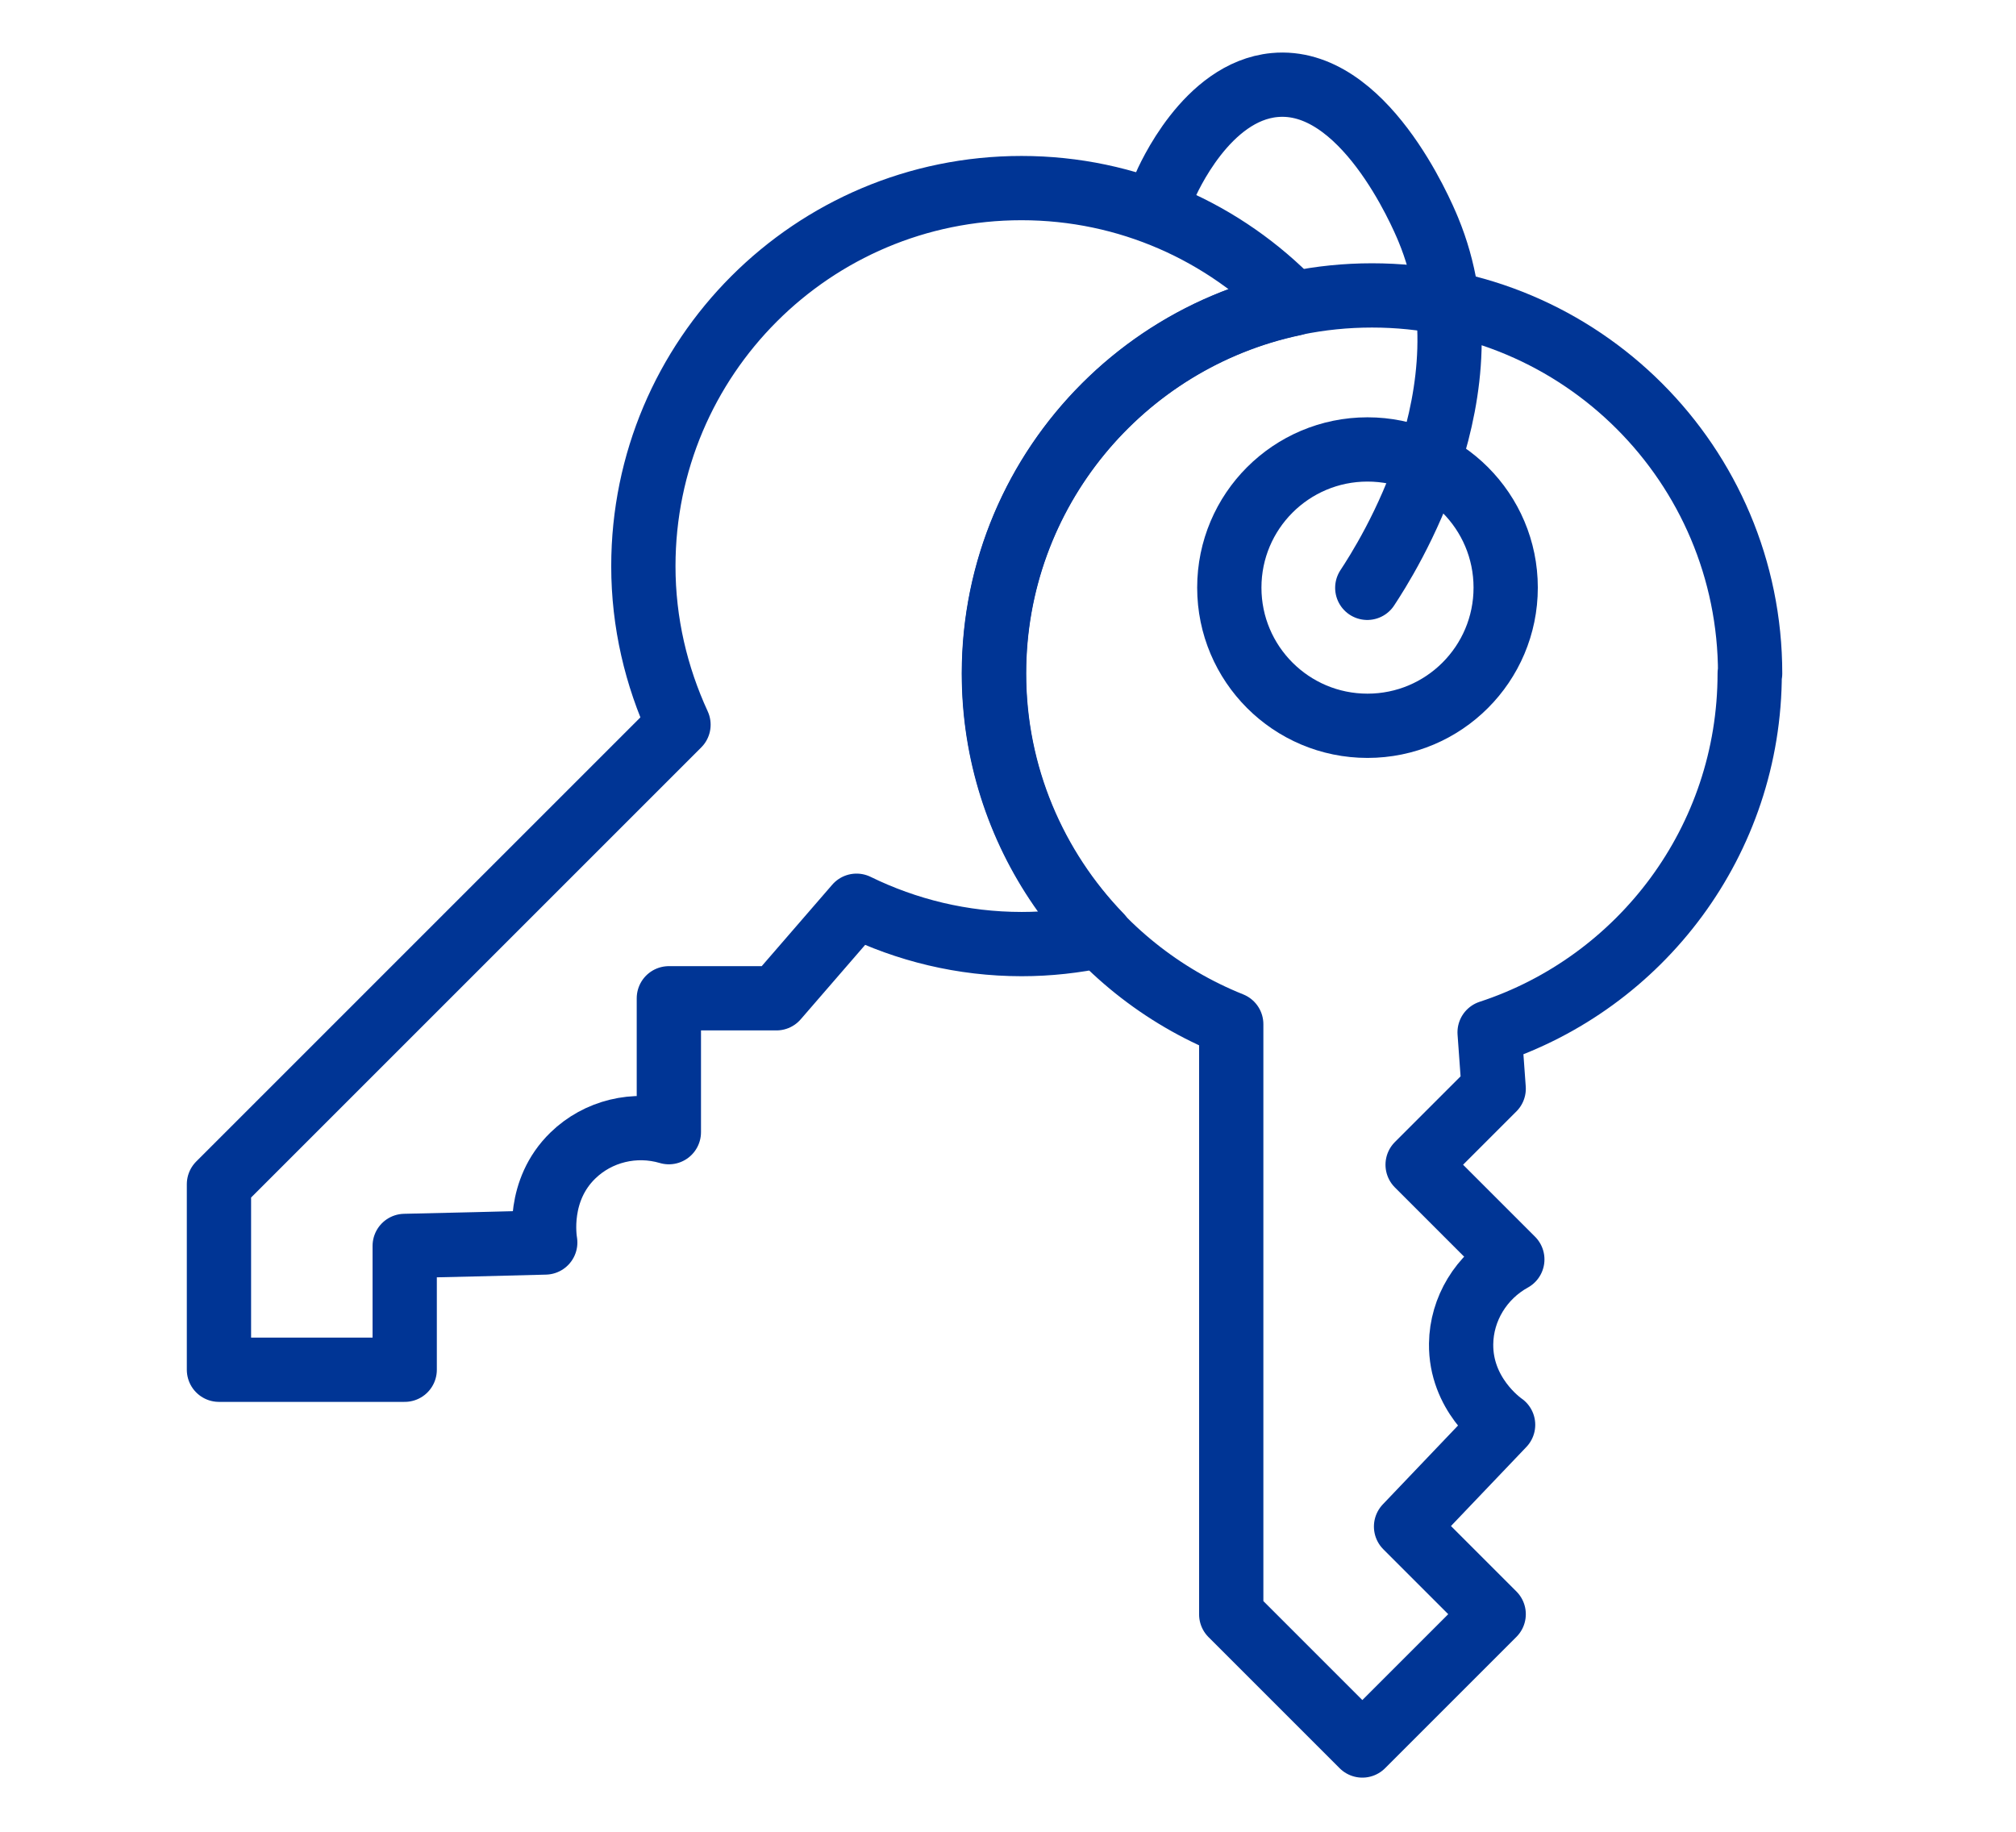 <?xml version="1.0" encoding="UTF-8"?>
<svg id="Layer_1" xmlns="http://www.w3.org/2000/svg" version="1.1" viewBox="0 0 94.1 85.5">
  <!-- Generator: Adobe Illustrator 29.4.0, SVG Export Plug-In . SVG Version: 2.1.0 Build 152)  -->
  <defs>
    <style>
      .st0 {
        fill: none;
        stroke: #003595;
        stroke-linecap: round;
        stroke-linejoin: round;
        stroke-width: 3px;
      }
    </style>
  </defs>
  <path class="st0" d="M60.37,14.18c-3.21-3.33-7.71-5.4-12.69-5.4-9.75,0-17.65,7.9-17.65,17.65,0,2.64.6,5.14,1.64,7.4-7.15,7.15-14.3,14.3-21.45,21.45v8.66h8.67v-5.78c2.19-.05,4.37-.1,6.56-.16-.03-.19-.39-2.43,1.29-4.06,1.17-1.14,2.89-1.56,4.48-1.09v-6.25h5.02c1.25-1.44,2.49-2.88,3.74-4.32,2.33,1.14,4.94,1.79,7.71,1.79,1.26,0,2.49-.14,3.67-.39-3.06-3.17-4.96-7.49-4.96-12.24,0-8.49,5.99-15.57,13.98-17.26Z"/>
  <path class="st0" d="M81.69,31.44c0-9.75-7.9-17.65-17.65-17.65s-17.65,7.9-17.65,17.65c0,7.43,4.59,13.77,11.08,16.37v27.55c2.04,2.04,4.08,4.08,6.12,6.12l6.13-6.13c-1.36-1.36-2.72-2.72-4.09-4.09,1.51-1.58,3.02-3.17,4.53-4.75-.16-.11-1.99-1.44-1.96-3.78.02-1.63.94-3.14,2.39-3.94l-4.42-4.42,3.55-3.55c-.06-.88-.13-1.75-.19-2.63,7.05-2.31,12.14-8.94,12.14-16.76Z"/>
  <circle class="st0" cx="63.83" cy="27.43" r="6.45"/>
  <path class="st0" d="M54.34,8.78c.18-.43,1.98-4.51,5.15-4.81,4.14-.39,6.86,5.97,7.18,6.75,3.1,7.49-1.98,15.4-2.85,16.72"/>
</svg>